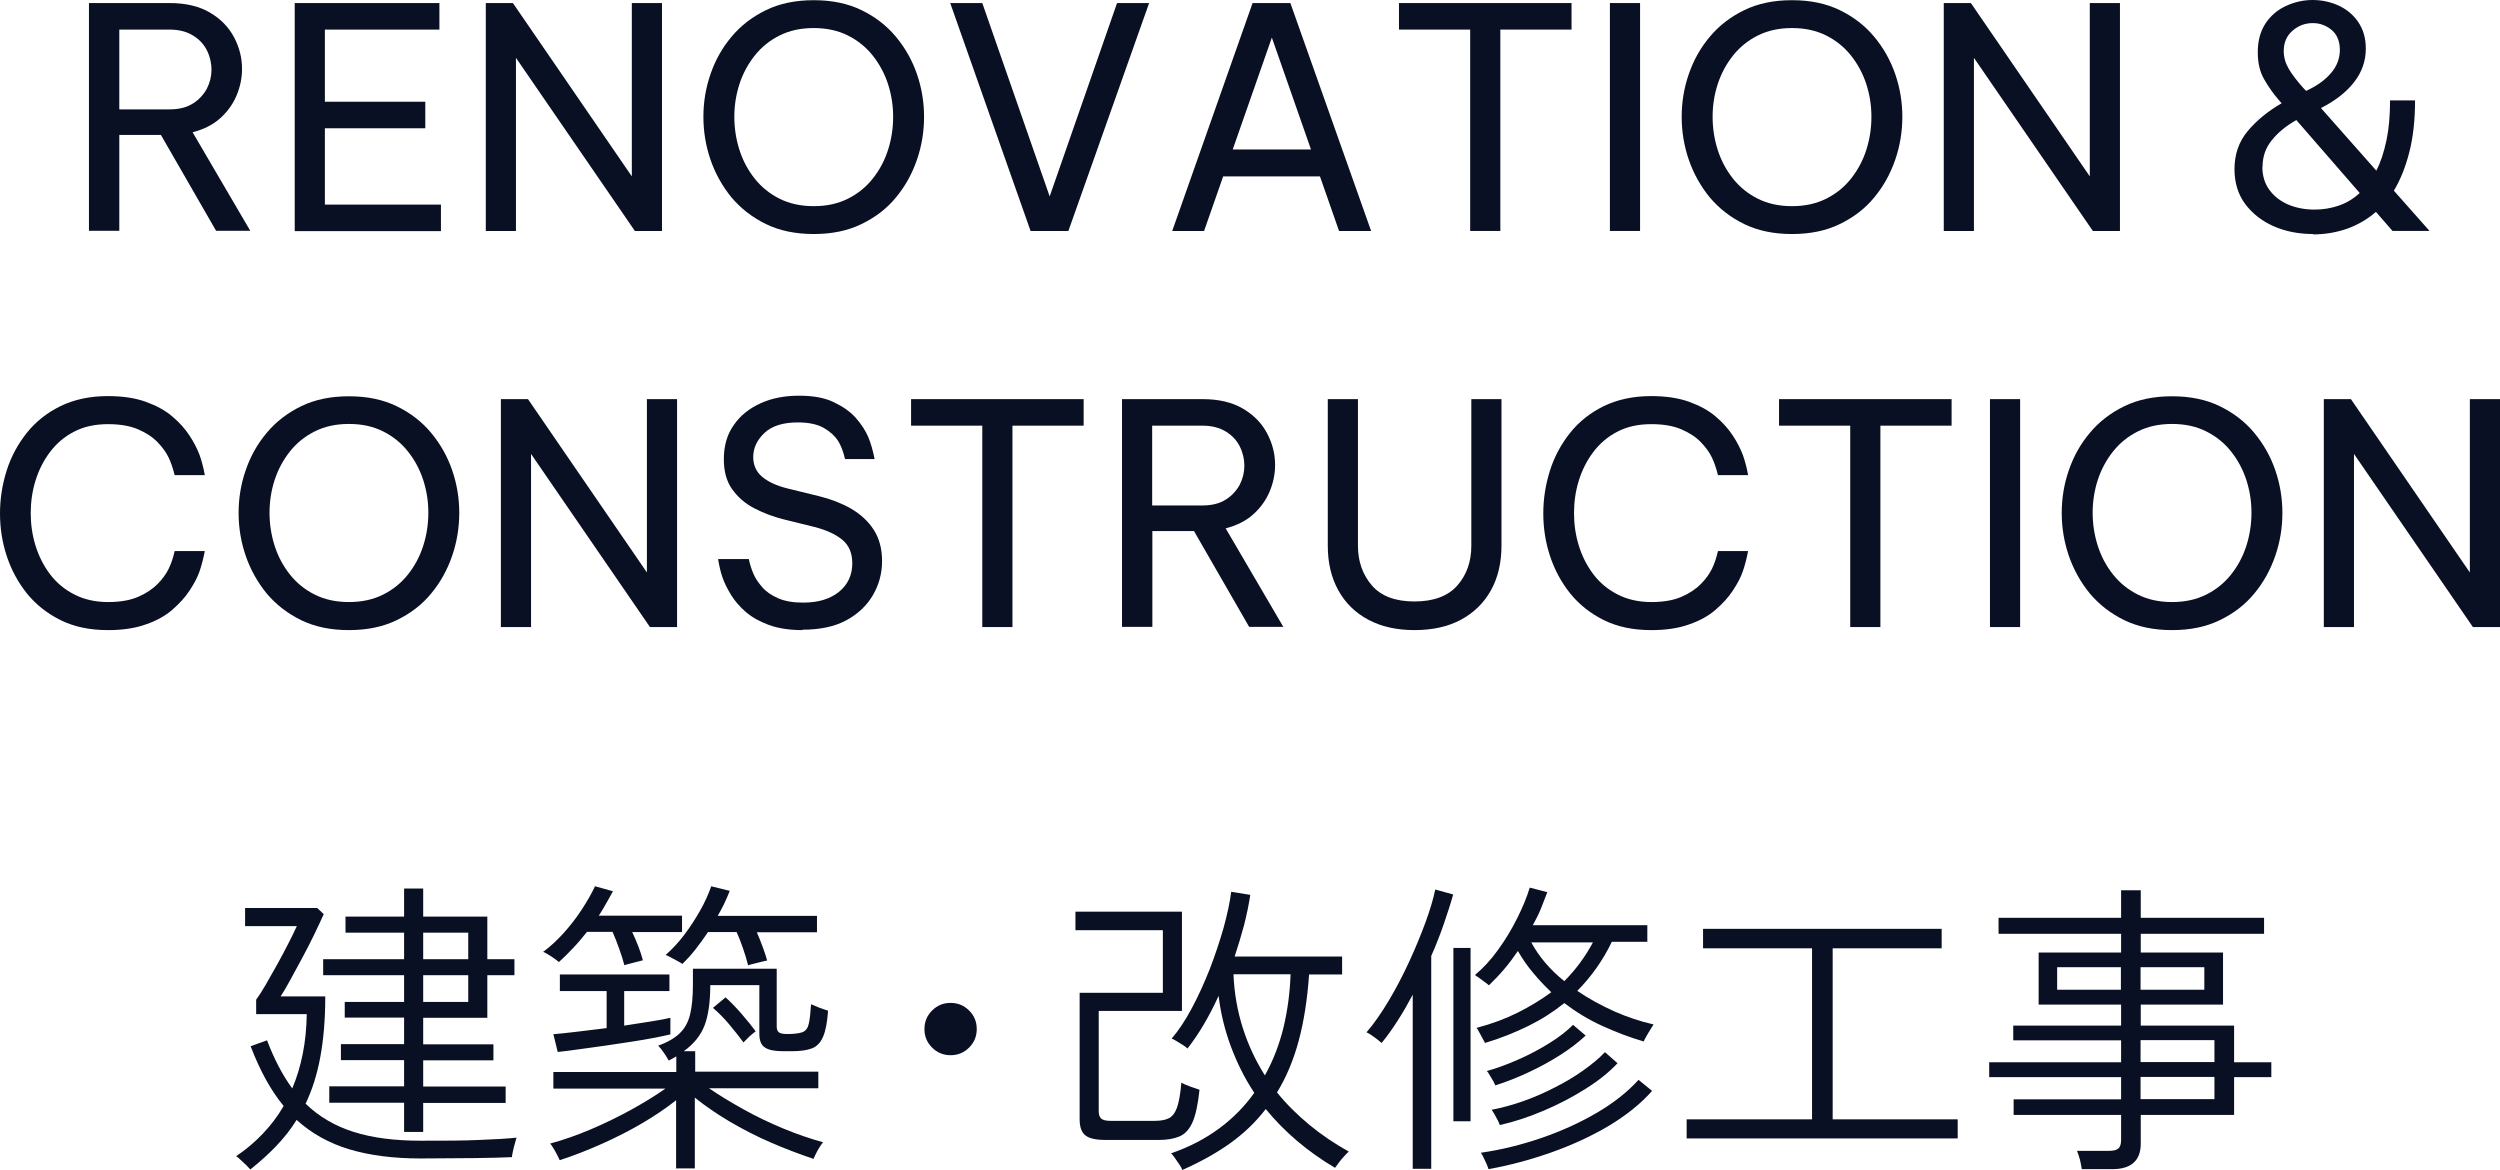 <?xml version="1.0" encoding="UTF-8"?>
<svg id="_レイヤー_2" data-name="レイヤー 2" xmlns="http://www.w3.org/2000/svg" width="130.97" height="61.3" viewBox="0 0 130.97 61.3">
  <defs>
    <style>
      .cls-1 {
        fill: #0a1023;
        stroke-width: 0px;
      }
    </style>
  </defs>
  <g id="_レイヤー_1-2" data-name="レイヤー 1">
    <g>
      <path class="cls-1" d="m4.66,12.1V.16h4.23c.85,0,1.55.17,2.11.5s.98.76,1.26,1.29.42,1.08.42,1.66c0,.48-.1.95-.29,1.4-.19.45-.48.85-.86,1.19s-.86.58-1.44.73l3.02,5.16h-1.79l-2.89-5.02h-2.18v5.02h-1.59ZM8.88,1.55h-2.63v4.18h2.63c.5,0,.9-.1,1.23-.31.32-.2.56-.47.73-.78.16-.32.24-.65.24-.99s-.08-.69-.24-1.01c-.16-.32-.4-.58-.73-.78-.32-.2-.73-.31-1.23-.31Z"/>
      <path class="cls-1" d="m15.44,12.1V.16h7.58v1.39h-6v3.78h5.26v1.39h-5.26v4h6.08v1.39h-7.66Z"/>
      <path class="cls-1" d="m25.45,12.1V.16h1.42l6.23,9.08V.16h1.58v11.94h-1.42l-6.23-9.07v9.07h-1.58Z"/>
      <path class="cls-1" d="m42.63,12.26c-.95,0-1.78-.17-2.5-.52-.72-.35-1.32-.82-1.81-1.4-.48-.59-.85-1.25-1.1-1.98-.25-.73-.37-1.48-.37-2.24s.12-1.51.37-2.23c.25-.73.61-1.38,1.1-1.96.48-.58,1.09-1.05,1.81-1.4.72-.35,1.55-.52,2.5-.52s1.78.17,2.5.52c.72.35,1.32.81,1.81,1.4.48.58.85,1.23,1.1,1.96.25.73.37,1.47.37,2.23s-.12,1.51-.37,2.24c-.25.73-.61,1.39-1.1,1.98-.48.59-1.09,1.05-1.81,1.4-.72.35-1.55.52-2.5.52Zm0-1.46c.68,0,1.27-.13,1.79-.39s.95-.61,1.3-1.05c.35-.44.62-.94.8-1.5.18-.56.27-1.14.27-1.74s-.09-1.16-.27-1.72c-.18-.55-.45-1.05-.8-1.49-.35-.44-.78-.79-1.3-1.05s-1.11-.39-1.79-.39-1.27.13-1.79.39c-.52.26-.95.61-1.3,1.05-.35.44-.62.94-.8,1.49-.18.55-.27,1.13-.27,1.72s.09,1.18.27,1.74c.18.56.45,1.06.8,1.5.35.44.78.79,1.3,1.05.52.26,1.11.39,1.79.39Z"/>
      <path class="cls-1" d="m53.99,12.1L49.78.16h1.68l3.53,10.13L58.52.16h1.68l-4.23,11.94h-1.99,0Z"/>
      <path class="cls-1" d="m61.41,12.1L65.62.16h1.98l4.23,11.94h-1.68l-1-2.86h-5.07l-1,2.86h-1.68.01Zm3.17-4.27h4.1l-2.05-5.86-2.05,5.86Z"/>
      <path class="cls-1" d="m77.02,12.1V1.55h-3.73V.16h9.04v1.39h-3.73v10.55h-1.58Z"/>
      <path class="cls-1" d="m84.34,12.1V.16h1.58v11.94h-1.58Z"/>
      <path class="cls-1" d="m93.88,12.26c-.95,0-1.78-.17-2.5-.52-.72-.35-1.32-.82-1.81-1.4-.48-.59-.85-1.25-1.1-1.98-.25-.73-.37-1.48-.37-2.24s.12-1.51.37-2.23c.25-.73.61-1.38,1.1-1.96.48-.58,1.09-1.05,1.81-1.4.72-.35,1.55-.52,2.5-.52s1.78.17,2.5.52c.72.35,1.32.81,1.81,1.4.48.58.85,1.23,1.1,1.96.25.73.37,1.47.37,2.23s-.12,1.51-.37,2.24c-.25.73-.61,1.39-1.1,1.98-.48.59-1.09,1.05-1.81,1.4-.72.35-1.55.52-2.5.52Zm0-1.46c.68,0,1.27-.13,1.79-.39s.95-.61,1.3-1.05c.35-.44.62-.94.8-1.5.18-.56.27-1.14.27-1.74s-.09-1.16-.27-1.72c-.18-.55-.45-1.05-.8-1.49-.35-.44-.78-.79-1.3-1.05s-1.11-.39-1.79-.39-1.27.13-1.79.39c-.52.26-.95.61-1.3,1.05-.35.44-.62.94-.8,1.49-.18.55-.27,1.13-.27,1.72s.09,1.18.27,1.74c.18.56.45,1.06.8,1.5.35.44.78.79,1.3,1.05.52.26,1.11.39,1.79.39Z"/>
      <path class="cls-1" d="m101.83,12.1V.16h1.42l6.23,9.08V.16h1.58v11.94h-1.42l-6.23-9.07v9.07h-1.58Z"/>
      <path class="cls-1" d="m121.18,12.26c-.74,0-1.43-.13-2.05-.4-.62-.27-1.12-.66-1.5-1.16-.38-.51-.57-1.12-.57-1.84,0-.77.23-1.44.69-1.99s1.05-1.04,1.78-1.46l-.13-.15c-.28-.32-.54-.68-.77-1.08-.24-.4-.35-.88-.35-1.45,0-.6.14-1.1.41-1.51.27-.4.63-.71,1.07-.91s.9-.31,1.39-.31.94.1,1.36.29c.42.19.77.48,1.03.86.26.38.4.84.4,1.39,0,.65-.2,1.23-.61,1.76-.41.53-.99.98-1.74,1.36l2.9,3.28c.23-.44.4-.97.53-1.58s.19-1.31.19-2.1h1.31c0,1.02-.1,1.93-.3,2.71-.2.78-.47,1.46-.81,2.02l1.87,2.11h-1.94l-.87-1c-.46.4-.97.69-1.53.89-.56.19-1.15.29-1.76.29v-.02Zm-2.66-3.53c0,.47.12.88.37,1.22s.58.59.99.77c.41.17.87.26,1.38.26.44,0,.86-.07,1.27-.21.4-.14.77-.36,1.09-.66l-3.32-3.82c-.53.3-.96.65-1.28,1.05-.33.4-.49.87-.49,1.4h-.01Zm2.11-4.16l.18.19.11-.05c.52-.25.92-.55,1.22-.91.3-.36.44-.76.44-1.19s-.14-.8-.43-1.04-.62-.36-.99-.36c-.4,0-.75.13-1.06.4-.31.27-.46.62-.46,1.07,0,.32.09.63.26.92.17.29.41.61.73.97Z"/>
      <path class="cls-1" d="m5.65,33.01c-.94,0-1.76-.17-2.47-.52-.71-.35-1.3-.82-1.77-1.4-.47-.59-.82-1.24-1.06-1.97-.24-.73-.35-1.47-.35-2.23s.12-1.51.35-2.24c.23-.73.59-1.39,1.06-1.98.47-.59,1.06-1.05,1.77-1.4.71-.34,1.53-.52,2.47-.52.77,0,1.44.1,1.99.3.55.2,1.02.45,1.39.77.37.31.67.65.9,1,.23.35.4.69.52,1,.11.31.21.67.28,1.07h-1.58c-.09-.36-.19-.66-.32-.93-.13-.27-.32-.53-.58-.8-.26-.27-.6-.49-1.02-.67-.42-.18-.94-.27-1.57-.27-.68,0-1.27.13-1.77.39-.51.26-.93.62-1.27,1.07s-.59.95-.76,1.5c-.17.55-.25,1.12-.25,1.7s.08,1.15.25,1.7c.17.55.42,1.05.76,1.5.34.45.76.8,1.27,1.06.5.26,1.1.4,1.77.4.62,0,1.15-.09,1.57-.27.42-.18.76-.41,1.02-.67.26-.26.45-.53.58-.79.13-.26.24-.58.32-.94h1.58c-.08.4-.17.76-.28,1.07-.11.32-.29.65-.52,1-.23.35-.53.68-.9,1-.37.32-.83.58-1.39.77-.55.2-1.22.3-1.99.3Z"/>
      <path class="cls-1" d="m18.28,33.01c-.95,0-1.78-.17-2.5-.52-.72-.35-1.32-.82-1.81-1.4-.48-.59-.85-1.25-1.1-1.98-.25-.73-.37-1.48-.37-2.24s.12-1.51.37-2.23c.25-.73.61-1.38,1.1-1.96.48-.58,1.09-1.05,1.81-1.4.72-.35,1.55-.52,2.5-.52s1.78.17,2.5.52c.72.35,1.32.81,1.81,1.4.48.58.85,1.23,1.1,1.96.25.73.37,1.47.37,2.23s-.12,1.51-.37,2.24c-.25.73-.61,1.39-1.1,1.98-.48.59-1.09,1.05-1.81,1.4-.72.35-1.55.52-2.5.52Zm0-1.47c.68,0,1.27-.13,1.79-.39.52-.26.95-.61,1.3-1.05s.62-.94.8-1.5c.18-.56.27-1.14.27-1.74s-.09-1.16-.27-1.72c-.18-.55-.45-1.05-.8-1.49s-.78-.79-1.3-1.05c-.52-.26-1.11-.39-1.79-.39s-1.27.13-1.79.39c-.52.26-.95.61-1.3,1.05s-.62.94-.8,1.49c-.18.55-.27,1.13-.27,1.72s.09,1.18.27,1.74c.18.56.45,1.06.8,1.5s.78.79,1.3,1.05c.52.26,1.11.39,1.79.39Z"/>
      <path class="cls-1" d="m26.24,32.85v-11.94h1.42l6.23,9.08v-9.08h1.58v11.94h-1.42l-6.23-9.07v9.07h-1.58Z"/>
      <path class="cls-1" d="m42.05,33.01c-.69,0-1.28-.09-1.77-.27-.49-.18-.9-.41-1.22-.69s-.58-.58-.77-.9c-.19-.31-.34-.61-.44-.9-.1-.28-.17-.6-.23-.96h1.61c.06.3.15.56.25.79.1.23.25.45.46.69.2.23.48.42.82.57.34.15.78.23,1.31.23.8,0,1.42-.19,1.89-.57.46-.38.69-.88.69-1.49,0-.53-.17-.94-.52-1.23-.35-.29-.85-.52-1.49-.68l-1.58-.39c-.56-.14-1.08-.34-1.56-.59s-.86-.59-1.15-1c-.29-.41-.43-.93-.43-1.56,0-.7.17-1.3.52-1.79.34-.5.81-.87,1.4-1.14.59-.27,1.26-.4,2.02-.4s1.34.11,1.82.34c.48.23.87.5,1.16.83s.5.66.64.98c.14.33.25.72.34,1.17h-1.55c-.09-.39-.21-.71-.37-.96s-.41-.48-.74-.67c-.33-.19-.79-.29-1.36-.29-.77,0-1.36.18-1.75.55-.39.37-.59.79-.59,1.26,0,.43.16.78.47,1.04s.74.46,1.29.6l1.71.42c.61.15,1.17.37,1.66.65.49.29.89.65,1.18,1.1.29.45.44.99.44,1.64s-.16,1.24-.48,1.79c-.32.55-.79.99-1.4,1.32-.61.33-1.38.49-2.3.49l.02.02Z"/>
      <path class="cls-1" d="m51.46,32.85v-10.55h-3.73v-1.39h9.04v1.39h-3.73v10.55h-1.58Z"/>
      <path class="cls-1" d="m58.78,32.85v-11.94h4.23c.85,0,1.55.17,2.11.5s.98.76,1.26,1.29.42,1.08.42,1.66c0,.48-.1.95-.29,1.4s-.48.85-.86,1.19-.86.58-1.44.73l3.02,5.16h-1.79l-2.89-5.02h-2.18v5.02h-1.59Zm4.21-10.55h-2.63v4.18h2.63c.5,0,.9-.1,1.23-.31.32-.2.56-.47.73-.78.16-.32.24-.65.24-.99s-.08-.69-.24-1.01c-.16-.32-.4-.58-.73-.78-.32-.2-.73-.31-1.23-.31Z"/>
      <path class="cls-1" d="m74.11,33.01c-.94,0-1.74-.18-2.42-.54-.68-.36-1.2-.87-1.57-1.53-.37-.66-.56-1.44-.56-2.35v-7.68h1.58v7.68c0,.83.25,1.52.73,2.08s1.23.84,2.23.84,1.76-.28,2.25-.84c.49-.56.73-1.25.73-2.08v-7.68h1.58v7.68c0,.9-.19,1.69-.56,2.35-.37.66-.9,1.17-1.57,1.53-.67.36-1.49.54-2.44.54h.02Z"/>
      <path class="cls-1" d="m86.5,33.01c-.94,0-1.76-.17-2.47-.52-.71-.35-1.3-.82-1.77-1.4-.47-.59-.82-1.24-1.06-1.97-.24-.73-.35-1.47-.35-2.23s.12-1.51.35-2.24c.23-.73.59-1.39,1.06-1.98.47-.59,1.06-1.05,1.77-1.4.71-.34,1.53-.52,2.47-.52.77,0,1.44.1,1.99.3.55.2,1.02.45,1.39.77.37.31.67.65.9,1,.23.35.4.69.52,1,.11.31.21.67.28,1.07h-1.58c-.09-.36-.19-.66-.32-.93s-.32-.53-.58-.8c-.26-.27-.6-.49-1.02-.67-.42-.18-.94-.27-1.57-.27-.68,0-1.27.13-1.77.39-.51.26-.93.62-1.27,1.07s-.59.95-.76,1.5c-.17.55-.25,1.12-.25,1.7s.08,1.15.25,1.7c.17.55.42,1.05.76,1.5.34.45.76.8,1.27,1.06.5.26,1.1.4,1.77.4.62,0,1.15-.09,1.57-.27.42-.18.76-.41,1.02-.67.26-.26.45-.53.58-.79.13-.26.24-.58.32-.94h1.58c-.08.4-.17.76-.28,1.07-.11.32-.29.65-.52,1-.23.35-.53.68-.9,1-.37.32-.83.58-1.39.77-.55.2-1.22.3-1.99.3Z"/>
      <path class="cls-1" d="m96.93,32.85v-10.55h-3.73v-1.39h9.04v1.39h-3.73v10.55h-1.58Z"/>
      <path class="cls-1" d="m104.25,32.85v-11.94h1.58v11.94h-1.58Z"/>
      <path class="cls-1" d="m113.79,33.01c-.95,0-1.78-.17-2.5-.52-.72-.35-1.32-.82-1.81-1.4-.48-.59-.85-1.25-1.1-1.98-.25-.73-.37-1.48-.37-2.24s.12-1.51.37-2.23c.25-.73.61-1.38,1.1-1.96.48-.58,1.09-1.05,1.81-1.4.72-.35,1.55-.52,2.5-.52s1.78.17,2.5.52c.72.35,1.32.81,1.81,1.4.48.58.85,1.23,1.1,1.96.25.73.37,1.47.37,2.23s-.12,1.51-.37,2.24c-.25.73-.61,1.39-1.1,1.98-.48.59-1.09,1.05-1.81,1.4-.72.35-1.55.52-2.5.52Zm0-1.47c.68,0,1.27-.13,1.79-.39.52-.26.95-.61,1.3-1.05s.62-.94.8-1.5.27-1.14.27-1.74-.09-1.16-.27-1.72c-.18-.55-.45-1.05-.8-1.49s-.78-.79-1.3-1.05-1.11-.39-1.79-.39-1.27.13-1.79.39c-.52.26-.95.61-1.3,1.05-.35.44-.62.94-.8,1.49-.18.55-.27,1.13-.27,1.72s.09,1.18.27,1.74.45,1.06.8,1.5c.35.44.78.79,1.3,1.05s1.11.39,1.79.39Z"/>
      <path class="cls-1" d="m121.74,32.85v-11.94h1.42l6.23,9.08v-9.08h1.58v11.94h-1.42l-6.23-9.07v9.07h-1.58Z"/>
      <path class="cls-1" d="m13.1,61.25s-.1-.11-.2-.21-.2-.19-.31-.29c-.1-.1-.18-.16-.22-.18.51-.34.97-.73,1.39-1.17.42-.44.79-.92,1.1-1.46-.67-.81-1.24-1.85-1.73-3.13l.86-.31c.37.98.81,1.82,1.32,2.52.24-.56.42-1.16.55-1.81.13-.65.2-1.34.21-2.08h-2.65v-.76c.14-.19.31-.45.5-.78.19-.33.39-.68.6-1.06.21-.38.41-.75.59-1.11.18-.35.33-.66.44-.9h-2.71v-.95h3.78l.34.32c-.13.29-.29.64-.49,1.05-.2.41-.41.83-.64,1.25-.23.42-.44.82-.64,1.18-.2.36-.36.64-.49.83h2.34c0,1.21-.09,2.26-.26,3.18s-.43,1.73-.77,2.44c.7.68,1.54,1.17,2.52,1.48.98.31,2.15.46,3.5.46,1.22,0,2.24,0,3.07-.04.83-.03,1.49-.07,1.96-.12-.01.04-.04.14-.08.28-.04.14-.08.29-.11.44-.03.15-.05.24-.05.3-.43.02-1.07.04-1.93.05-.86,0-1.81.02-2.86.02-1.42,0-2.66-.16-3.73-.48-1.06-.32-1.98-.83-2.76-1.54-.31.5-.67.95-1.07,1.37s-.86.83-1.36,1.23v-.02Zm8.07-1.96v-1.52h-3.92v-.86h3.92v-1.37h-3.31v-.84h3.31v-1.39h-3.11v-.82h3.11v-1.4h-4.24v-.84h4.24v-1.39h-3.07v-.84h3.07v-1.47h1v1.47h3.36v2.23h1.42v.84h-1.42v2.23h-3.36v1.39h3.68v.84h-3.68v1.37h4.32v.86h-4.32v1.52h-1Zm1-9.04h2.36v-1.39h-2.36v1.39Zm0,2.24h2.36v-1.4h-2.36v1.4Z"/>
      <path class="cls-1" d="m32.71,50.57c-.06-.25-.15-.53-.27-.86-.11-.32-.23-.62-.35-.89h-1.34c-.24.3-.48.59-.73.85-.25.27-.5.51-.74.73-.03-.03-.11-.09-.22-.17-.11-.08-.23-.16-.35-.23-.12-.07-.2-.12-.26-.13.37-.27.72-.6,1.07-.98.35-.39.67-.8.95-1.23.28-.43.52-.84.7-1.23l.94.26c-.11.2-.22.41-.35.63-.12.22-.25.43-.39.65h4.36v.86h-2.61c.12.25.23.51.33.77.1.27.18.51.23.71-.04,0-.14.04-.28.07-.15.04-.29.07-.43.11-.14.04-.23.06-.27.08h0Zm2.71,10.67v-3.6c-.52.41-1.11.81-1.77,1.2-.67.39-1.37.75-2.11,1.08-.74.33-1.48.62-2.22.86-.02-.05-.06-.14-.13-.27-.06-.12-.13-.25-.2-.36-.07-.12-.13-.2-.17-.24.7-.19,1.41-.44,2.14-.75.73-.31,1.42-.65,2.1-1.02.67-.37,1.27-.74,1.8-1.11h-5.87v-.87h6.44v-.82c-.06.04-.13.08-.19.11s-.13.07-.21.11c-.06-.12-.15-.26-.26-.42-.11-.16-.21-.28-.29-.36.5-.18.87-.4,1.13-.65.26-.25.44-.57.54-.98.1-.4.15-.92.15-1.56v-.84h4.39v3.03c0,.14.04.24.11.3.08.06.22.09.44.09.38,0,.65-.04.81-.1.17-.07.27-.22.32-.44.05-.22.09-.56.12-1.02.11.05.25.11.43.18.18.06.33.12.46.16-.04.6-.13,1.06-.26,1.36s-.32.51-.58.61c-.26.1-.61.15-1.05.15h-.47c-.43,0-.75-.06-.94-.19-.2-.12-.3-.36-.3-.72v-2.55h-2.57c0,.88-.1,1.58-.3,2.11-.2.52-.56.97-1.09,1.35h.6v1.07h6.45v.87h-5.73c.54.37,1.14.73,1.8,1.1.66.37,1.35.7,2.07,1,.72.3,1.42.54,2.11.73-.04.04-.1.13-.18.25-.08.12-.14.24-.2.36-.06.12-.1.2-.12.26-.75-.25-1.51-.54-2.27-.87-.76-.33-1.47-.7-2.15-1.1-.67-.4-1.27-.81-1.8-1.24v3.71h-1l.02.03Zm-6.2-6.12l-.23-.94c.26-.02.64-.06,1.15-.12.51-.06,1.06-.13,1.64-.2v-1.94h-2.45v-.87h5.74v.87h-2.37v1.81c.51-.08.98-.15,1.41-.22.44-.07.77-.13,1.01-.19v.87c-.17.04-.44.1-.8.17-.36.07-.77.14-1.22.21-.45.07-.92.14-1.4.21-.48.07-.94.13-1.37.19-.43.06-.8.11-1.11.14h0Zm9.97-4.55c-.06-.26-.15-.55-.26-.87-.11-.32-.22-.61-.34-.87h-1.5c-.21.31-.42.61-.65.9-.23.29-.46.54-.69.77-.02-.02-.1-.07-.23-.14-.13-.07-.26-.14-.39-.21s-.21-.11-.26-.12c.34-.3.67-.65.98-1.06.31-.41.58-.83.83-1.27s.44-.87.58-1.27l.97.24c-.08.2-.17.42-.28.65-.11.23-.23.45-.35.66h5.2v.86h-3.15c.11.25.21.51.31.78s.18.51.23.7c-.05,0-.16.04-.31.07-.15.04-.3.07-.44.11-.14.03-.23.06-.27.08h.02Zm-.24,4.04c-.24-.32-.49-.64-.76-.96s-.55-.6-.84-.85l.66-.55c.29.26.58.56.87.9s.53.63.71.88c-.03.02-.1.07-.19.15-.1.08-.19.16-.27.25l-.18.18Z"/>
      <path class="cls-1" d="m49.8,55.28c-.38,0-.7-.13-.97-.4-.27-.27-.4-.59-.4-.97s.13-.7.4-.97c.27-.27.59-.4.97-.4s.7.13.97.4c.27.27.4.59.4.97s-.13.7-.4.97c-.27.27-.59.4-.97.4Z"/>
      <path class="cls-1" d="m57.93,59.72c-.52,0-.87-.08-1.07-.24-.2-.16-.3-.44-.3-.84v-6.63h4.36v-3.28h-4.58v-.97h5.58v5.2h-4.36v5.26c0,.17.04.3.13.38s.25.12.5.12h2.28c.31,0,.56-.04.75-.13s.33-.27.44-.56c.1-.29.18-.72.23-1.31.11.06.26.13.46.2.2.07.36.13.49.17-.08.76-.2,1.33-.37,1.71-.17.38-.4.62-.69.74s-.65.18-1.08.18h-2.77Zm4,1.55c-.02-.06-.07-.16-.15-.27s-.16-.23-.24-.35c-.08-.12-.15-.19-.19-.23.96-.33,1.8-.77,2.53-1.31.73-.54,1.34-1.17,1.83-1.86-.5-.75-.9-1.56-1.22-2.41-.32-.86-.54-1.75-.65-2.67-.5,1.1-1.05,2.02-1.63,2.76-.03-.04-.11-.1-.22-.17-.11-.07-.23-.14-.34-.21-.11-.07-.2-.12-.27-.14.37-.43.72-.96,1.06-1.6.34-.63.65-1.32.94-2.05.28-.73.52-1.45.72-2.15.19-.7.33-1.33.4-1.89l1,.16c-.08.52-.19,1.05-.33,1.6-.15.55-.31,1.09-.49,1.63h5.63v.94h-1.73c-.09,1.29-.27,2.45-.54,3.46-.27,1.01-.65,1.92-1.14,2.72.5.62,1.08,1.19,1.71,1.71.63.52,1.32.98,2.05,1.39-.04.03-.12.11-.23.23-.11.12-.21.24-.3.36-.09.12-.15.2-.19.26-1.44-.85-2.65-1.88-3.63-3.08-.53.69-1.16,1.29-1.89,1.81-.73.52-1.57.98-2.5,1.39v-.03Zm4.34-4.94c.43-.77.75-1.61.97-2.5.21-.89.34-1.82.37-2.79h-2.99c.04,1,.21,1.94.49,2.82.28.88.67,1.71,1.15,2.47h0Z"/>
      <path class="cls-1" d="m74.01,61.24v-9.13c-.25.47-.51.93-.79,1.36-.28.44-.56.83-.84,1.17-.11-.1-.24-.2-.39-.31-.15-.11-.29-.2-.4-.25.39-.45.77-1,1.16-1.65.39-.65.74-1.33,1.07-2.04.33-.71.61-1.4.86-2.07.24-.66.41-1.23.51-1.72l.94.26c-.14.5-.31,1.02-.5,1.57s-.41,1.11-.65,1.65v11.15h-.97Zm2.13-2.5v-9.08h.9v9.08h-.9Zm1.67-4.08s-.06-.12-.13-.24c-.07-.12-.13-.23-.19-.35-.06-.11-.1-.19-.14-.22.8-.21,1.52-.48,2.16-.8s1.23-.68,1.76-1.07c-.33-.31-.65-.65-.94-1-.3-.35-.57-.74-.81-1.16-.22.32-.45.64-.71.94-.26.31-.53.59-.81.86-.03-.03-.1-.09-.2-.16-.1-.07-.2-.15-.31-.23-.11-.08-.17-.12-.22-.15.43-.36.83-.79,1.21-1.32.38-.52.71-1.07,1-1.65.29-.58.51-1.11.66-1.61l.92.24c-.1.27-.21.55-.33.85-.12.3-.27.59-.43.88h6v.87h-1.86c-.47.98-1.08,1.83-1.81,2.57.6.41,1.25.76,1.93,1.07.68.3,1.37.53,2.07.69-.03.04-.09.13-.16.25-.08.12-.15.25-.22.37s-.12.21-.14.27c-.73-.21-1.45-.49-2.16-.81-.71-.32-1.38-.73-2-1.2-.56.45-1.18.85-1.87,1.19s-1.45.65-2.29.9l.02.02Zm.17,6.59c-.01-.05-.05-.14-.1-.27-.06-.12-.12-.25-.17-.36-.05-.11-.1-.19-.13-.23,1.05-.15,2.11-.41,3.16-.77,1.05-.36,2.02-.8,2.91-1.32.89-.52,1.62-1.1,2.19-1.73l.71.58c-.61.69-1.38,1.3-2.3,1.85-.92.54-1.92,1-3,1.38-1.08.38-2.17.67-3.27.87Zm.36-4.38s-.05-.12-.11-.23-.13-.21-.19-.32-.11-.18-.15-.21c.51-.14,1.05-.34,1.62-.59.58-.25,1.12-.54,1.64-.86.52-.32.94-.65,1.26-.97l.66.56c-.38.36-.83.7-1.35,1.03s-1.07.63-1.65.9c-.58.27-1.16.5-1.73.68h0Zm.24,2.08s-.05-.12-.1-.23c-.06-.11-.12-.23-.19-.35-.07-.12-.11-.19-.15-.23.53-.1,1.08-.25,1.65-.45.57-.2,1.12-.44,1.66-.72.54-.27,1.04-.57,1.49-.89.45-.32.84-.64,1.14-.96l.66.58c-.44.47-1,.92-1.69,1.35-.68.43-1.41.81-2.19,1.14-.77.33-1.54.58-2.29.75h0Zm3.37-7.55c.6-.6,1.1-1.28,1.5-2.03h-3.23c.4.74.97,1.42,1.73,2.03Z"/>
      <path class="cls-1" d="m88.36,59.64v-1h6.57v-8.96h-5.71v-1.02h12.5v1.02h-5.71v8.96h6.55v1h-14.2Z"/>
      <path class="cls-1" d="m109.06,61.24c-.02-.15-.06-.32-.1-.5-.05-.18-.1-.33-.15-.45h1.68c.23,0,.39-.04.48-.12.1-.08.15-.23.15-.44v-1.32h-5.63v-.82h5.63v-1.16h-6.91v-.78h6.91v-1.15h-5.65v-.77h5.65v-1.1h-4.32v-2.73h4.32v-.98h-6.42v-.84h6.42v-1.44h1.03v1.44h6.46v.84h-6.46v.98h4.31v2.73h-4.31v1.1h4.89v1.92h1.95v.78h-1.95v1.98h-4.89v1.5c0,.89-.5,1.34-1.5,1.34h-1.59Zm-1.29-9.39h3.34v-1.18h-3.34v1.18Zm4.37,0h3.34v-1.18h-3.34v1.18Zm0,3.79h3.87v-1.15h-3.87v1.15Zm0,1.94h3.87v-1.16h-3.87v1.16Z"/>
    </g>
  </g>
</svg>